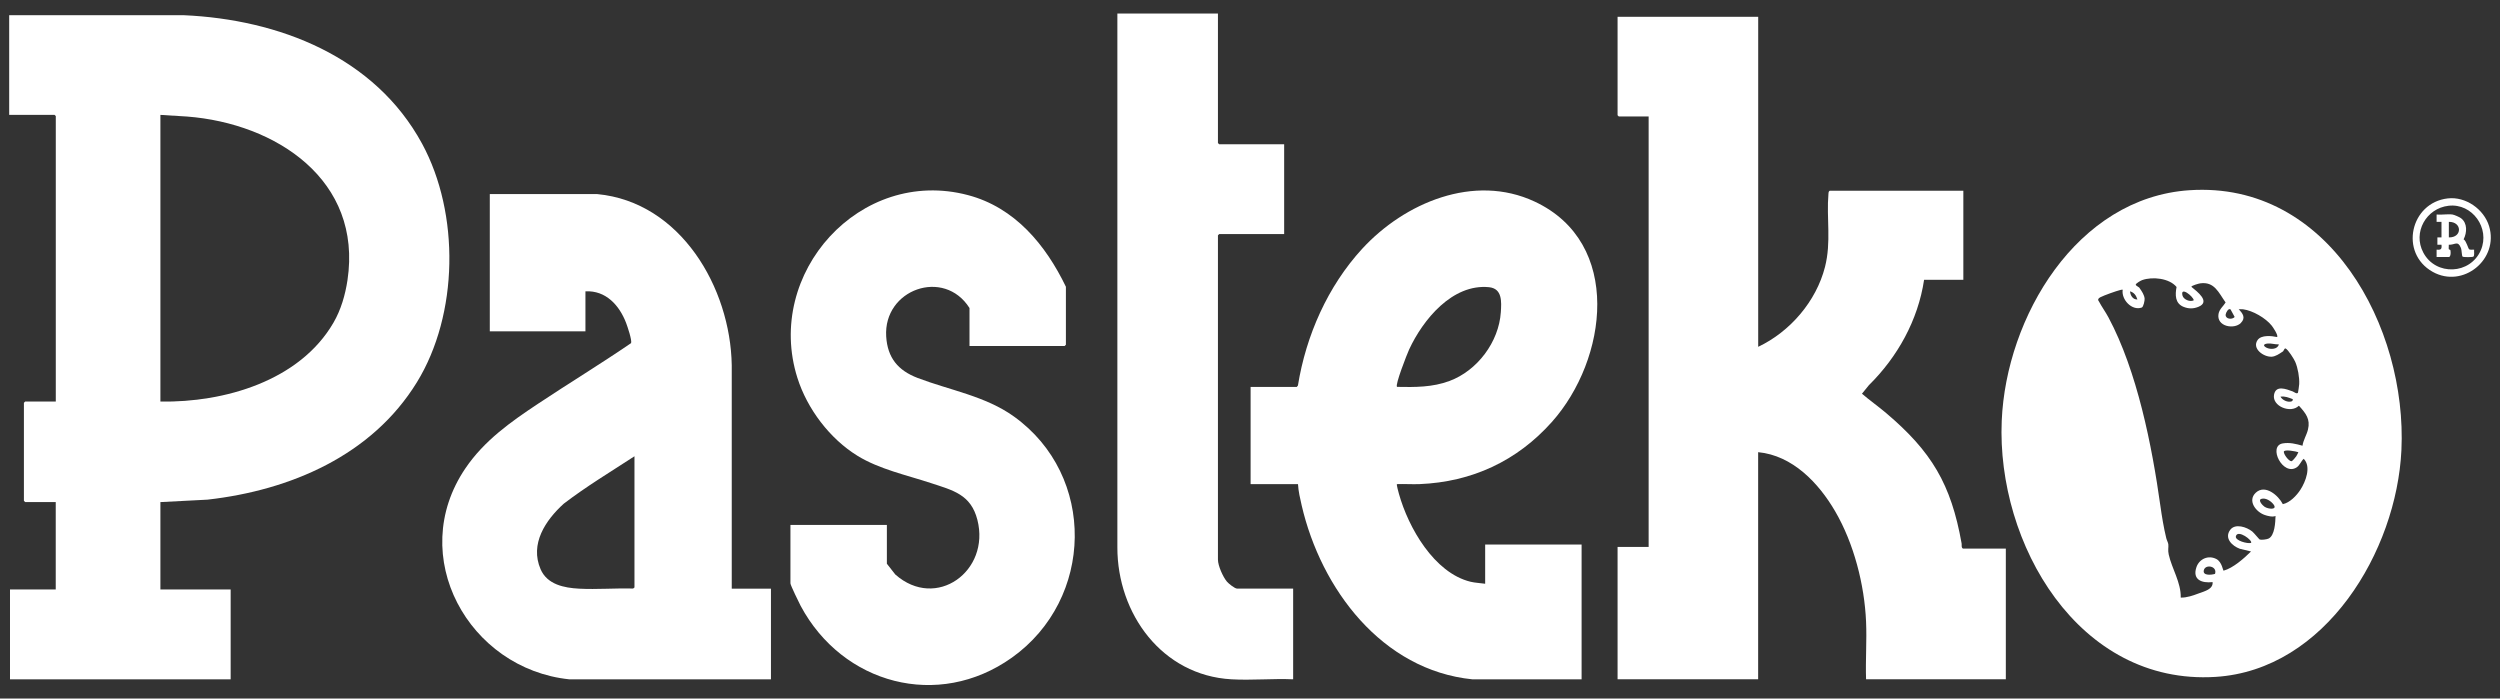 <svg width="136" height="38" viewBox="0 0 136 38" fill="none" xmlns="http://www.w3.org/2000/svg">
<rect x="0" y="0" width="136" height="38" fill="#333333" stroke="none"/>
<g clip-path="url(#clip0_2849_12862)">
<path d="M8.726 27.311V32.066H12.548V36.954H0.544V32.066H3.032V27.311H1.368C1.368 27.311 1.301 27.25 1.301 27.245V21.912C1.301 21.912 1.363 21.845 1.368 21.845H3.035V6.314C3.035 6.314 2.973 6.248 2.968 6.248H0.5V0.827H9.995C15.172 1.057 20.393 3.082 22.962 7.818C25.021 11.617 24.948 17.102 22.68 20.794C20.232 24.775 15.804 26.671 11.286 27.181L8.728 27.314L8.726 27.311ZM8.726 21.845C12.199 21.905 16.304 20.723 18.143 17.55C18.55 16.849 18.782 16.041 18.903 15.242C19.718 9.797 15.025 6.714 10.17 6.339L8.726 6.25V21.848V21.845Z" fill="white"/>
<path d="M95.646 0.914V18.867C97.379 18.045 98.802 16.395 99.28 14.521C99.629 13.148 99.353 11.888 99.468 10.531C99.473 10.465 99.473 10.419 99.537 10.377H106.806V15.222H104.67C104.344 17.407 103.229 19.416 101.668 20.954L101.291 21.418C101.714 21.783 102.175 22.104 102.602 22.467C105.077 24.563 106.138 26.333 106.711 29.559C106.73 29.662 106.679 29.777 106.783 29.843H109.117V36.953H101.514C101.479 35.918 101.56 34.851 101.514 33.818C101.427 31.802 100.85 29.559 99.831 27.812C98.933 26.271 97.514 24.777 95.643 24.598V36.951H87.996V29.752H89.686V6.337H88.063C88.063 6.337 87.996 6.275 87.996 6.27V0.914H95.643H95.646Z" fill="white"/>
<path d="M119.11 10.348C126.688 9.847 130.956 17.8 130.637 24.492C130.375 29.977 126.514 36.451 120.522 36.823C113.06 37.287 108.611 29.561 108.894 22.89C109.132 17.26 112.962 10.754 119.11 10.348ZM121.908 17.566C121.534 17.94 120.57 17.765 120.687 17.079C120.733 16.815 120.949 16.659 121.073 16.454C120.692 15.922 120.469 15.304 119.688 15.415C119.608 15.426 119.211 15.536 119.211 15.603C119.519 15.858 120.278 16.416 119.59 16.693C119.319 16.803 119.057 16.803 118.786 16.693C118.32 16.505 118.322 16.039 118.405 15.612C118.01 15.132 117.09 15.038 116.532 15.238C116.454 15.265 116.217 15.405 116.187 15.472C116.155 15.545 116.389 15.61 116.408 15.695C116.52 15.851 116.646 16.044 116.667 16.239C116.679 16.34 116.605 16.696 116.513 16.73C115.976 16.925 115.386 16.291 115.476 15.759C115.427 15.75 115.386 15.768 115.34 15.777C115.127 15.828 114.452 16.069 114.263 16.168C114.213 16.193 114.169 16.223 114.146 16.275C114.123 16.333 114.162 16.363 114.185 16.404C114.339 16.693 114.544 16.976 114.7 17.267C116.263 20.185 117.071 24.265 117.523 27.506C117.606 28.092 117.705 28.703 117.845 29.277C117.87 29.38 117.948 29.524 117.957 29.609C117.976 29.782 117.923 29.917 117.978 30.165C118.153 30.946 118.651 31.687 118.632 32.509C118.965 32.52 119.312 32.392 119.622 32.277C119.932 32.162 120.4 32.054 120.366 31.666C119.776 31.735 119.254 31.538 119.486 30.854C119.642 30.399 120.138 30.183 120.575 30.413C120.88 30.574 120.928 31.053 120.965 31.044C121.479 30.904 122.081 30.372 122.455 30L121.846 29.853C121.426 29.699 120.988 29.277 121.323 28.824C121.594 28.459 122.216 28.668 122.521 28.912C122.613 28.985 122.9 29.341 122.928 29.35C123.029 29.382 123.3 29.345 123.401 29.302C123.75 29.15 123.78 28.397 123.789 28.069C123.63 28.14 123.366 28.071 123.199 28.014C122.719 27.849 122.246 27.236 122.719 26.799C123.229 26.329 123.947 26.956 124.186 27.426C124.569 27.346 124.934 26.962 125.141 26.643C125.426 26.203 125.745 25.39 125.322 24.958C125.175 25.089 125.111 25.309 124.943 25.422C124.19 25.925 123.359 24.267 124.177 24.122C124.556 24.056 124.898 24.148 125.256 24.247C125.299 23.939 125.481 23.67 125.554 23.367C125.692 22.802 125.437 22.488 125.077 22.088L125.054 22.075C124.62 22.506 123.6 22.107 123.706 21.48C123.8 20.936 124.358 21.161 124.719 21.292C124.799 21.322 124.95 21.457 125.01 21.361C125.022 21.34 125.072 20.959 125.077 20.895C125.095 20.532 125.005 20.02 124.861 19.685C124.797 19.533 124.473 19.019 124.34 18.959C124.257 18.922 124.241 19.118 124.163 19.136C123.998 19.248 123.791 19.391 123.584 19.405C123.148 19.432 122.489 18.964 122.813 18.498C123.013 18.211 123.571 18.27 123.874 18.335C123.954 18.25 123.651 17.802 123.582 17.715C123.254 17.302 122.544 16.893 122.026 16.826C121.945 16.817 121.865 16.824 121.784 16.824C122.009 17.051 122.179 17.29 121.904 17.566H121.908ZM116.275 16.291C116.203 16.071 116.105 15.92 115.875 15.848C115.887 16.069 116.031 16.305 116.275 16.291ZM119.342 16.335C119.305 16.112 118.589 15.552 118.729 16.083C118.786 16.296 119.144 16.445 119.342 16.335ZM121.339 16.829C121.22 16.751 121.084 17.017 121.075 17.116C121.054 17.359 121.424 17.405 121.566 17.244L121.339 16.826V16.829ZM123.968 18.734C123.759 18.743 123.582 18.672 123.366 18.688C123.121 18.709 123.093 18.815 123.313 18.922C123.52 19.021 123.91 19.007 123.968 18.734ZM124.723 21.712C124.498 21.629 124.308 21.542 124.057 21.579C124.158 21.765 124.448 21.902 124.652 21.838C124.709 21.82 124.737 21.772 124.725 21.712H124.723ZM125.033 24.6C124.909 24.556 124.252 24.425 124.239 24.577C124.239 24.729 124.51 25.089 124.654 25.091C124.705 25.091 124.884 24.871 124.918 24.82C124.964 24.754 124.994 24.671 125.031 24.6H125.033ZM123.017 27.139C122.811 27.206 123.088 27.502 123.196 27.571C123.403 27.704 123.91 27.748 123.681 27.442C123.545 27.261 123.254 27.063 123.017 27.139ZM122.455 29.534C122.579 29.419 121.727 28.771 121.631 29.175C121.576 29.41 122.273 29.593 122.455 29.534ZM120.497 31.219C120.639 30.787 119.957 30.672 119.886 31.031C119.824 31.329 120.306 31.279 120.497 31.219Z" fill="white"/>
<path d="M39.805 32.022H41.94V36.956H30.977C25.495 36.389 22.077 30.25 25.318 25.477C26.342 23.968 27.777 22.954 29.272 21.962C30.948 20.848 32.669 19.802 34.332 18.665C34.387 18.502 34.136 17.77 34.061 17.57C33.693 16.61 32.961 15.791 31.848 15.848V18.024H26.645V10.559H32.493C37.025 10.99 39.736 15.648 39.807 19.866V32.022H39.805ZM34.513 24.822C33.22 25.665 31.893 26.464 30.668 27.401C29.676 28.3 28.812 29.588 29.409 30.968C29.77 31.799 30.686 31.981 31.51 32.024C32.47 32.075 33.478 31.988 34.442 32.017L34.515 31.958V24.825L34.513 24.822Z" fill="white"/>
<path d="M70.547 21.046L70.607 20.973C71.048 18.248 72.23 15.573 74.103 13.534C76.406 11.03 80.185 9.427 83.479 10.963C88.296 13.208 87.449 19.561 84.421 22.956C82.527 25.08 80.07 26.221 77.219 26.336C76.812 26.352 76.401 26.32 75.993 26.336C75.963 26.363 76.08 26.788 76.103 26.868C76.615 28.698 78.011 31.159 79.992 31.646C80.256 31.71 80.527 31.715 80.793 31.756V29.623H86.039V36.956H80.102C75.175 36.458 71.863 32.034 70.811 27.493C70.724 27.114 70.632 26.724 70.611 26.336H68.033V21.049H70.545L70.547 21.046ZM75.995 21.046C76.98 21.065 77.919 21.072 78.853 20.725C80.368 20.162 81.539 18.601 81.645 16.983C81.682 16.413 81.73 15.697 81 15.623C79.005 15.428 77.405 17.396 76.656 19.014C76.546 19.253 75.882 20.941 75.997 21.044L75.995 21.046Z" fill="white"/>
<path d="M52.741 18.823V16.757C51.357 14.565 48.048 15.736 48.209 18.309C48.283 19.471 48.857 20.153 49.915 20.559C51.664 21.227 53.609 21.546 55.154 22.655C59.654 25.878 59.523 32.589 55.046 35.776C51.035 38.632 45.833 37.215 43.556 32.959C43.471 32.798 43 31.834 43 31.735V28.558H48.246V30.667L48.705 31.253C50.93 33.22 53.882 31.064 53.17 28.28C52.817 26.895 51.837 26.673 50.638 26.278C49.32 25.844 47.833 25.525 46.65 24.797C45.144 23.872 43.911 22.242 43.379 20.557C41.579 14.865 46.788 9.062 52.658 10.614C55.205 11.286 56.883 13.316 57.985 15.6V18.754C57.985 18.754 57.923 18.821 57.918 18.821H52.739L52.741 18.823Z" fill="white"/>
<path d="M66.256 0.737V7.781C66.256 7.781 66.318 7.847 66.323 7.847H69.858V12.735H66.323C66.323 12.735 66.256 12.797 66.256 12.802V30.443C66.256 30.769 66.527 31.384 66.745 31.641C66.837 31.749 67.17 32.02 67.301 32.02H70.347V36.954C69.243 36.905 68.086 37.018 66.988 36.954C63.214 36.742 60.781 33.384 60.785 29.777V0.737H66.256Z" fill="white"/>
<path d="M133.16 10.793C134.134 10.681 135.125 11.379 135.406 12.302C135.954 14.104 133.991 15.713 132.338 14.788C130.513 13.766 131.117 11.027 133.158 10.793H133.16ZM133.204 11.193C131.987 11.33 131.241 12.644 131.829 13.743C132.508 15.02 134.384 14.939 134.958 13.61C135.472 12.416 134.494 11.046 133.206 11.193H133.204Z" fill="white"/>
<path d="M133.416 11.67C133.513 11.684 133.8 11.81 133.88 11.872C134.236 12.138 134.206 12.657 134.02 13.02C134.162 13.089 134.266 13.52 134.323 13.562C134.385 13.605 134.516 13.573 134.592 13.58C134.578 13.676 134.628 13.908 134.55 13.961C134.5 13.995 134.02 13.998 133.967 13.961C133.914 13.924 133.928 13.621 133.871 13.481C133.701 13.068 133.552 13.33 133.214 13.314C133.223 13.389 133.198 13.483 133.214 13.552C133.223 13.594 133.299 13.552 133.308 13.642C133.318 13.752 133.329 13.911 133.24 13.979H132.551V13.58C132.787 13.607 132.845 13.552 132.817 13.314H132.594V12.914H132.817V12.069H132.551V11.67C132.822 11.697 133.155 11.633 133.419 11.67H133.416ZM133.217 12.914C133.954 12.935 133.951 12.06 133.217 12.069V12.914Z" fill="white"/>
</g>
<defs>
<clipPath id="clip0_2849_12862">
<rect width="135" height="36.526" fill="white" transform="translate(0.5 0.737)"/>
</clipPath>
</defs>
</svg>

